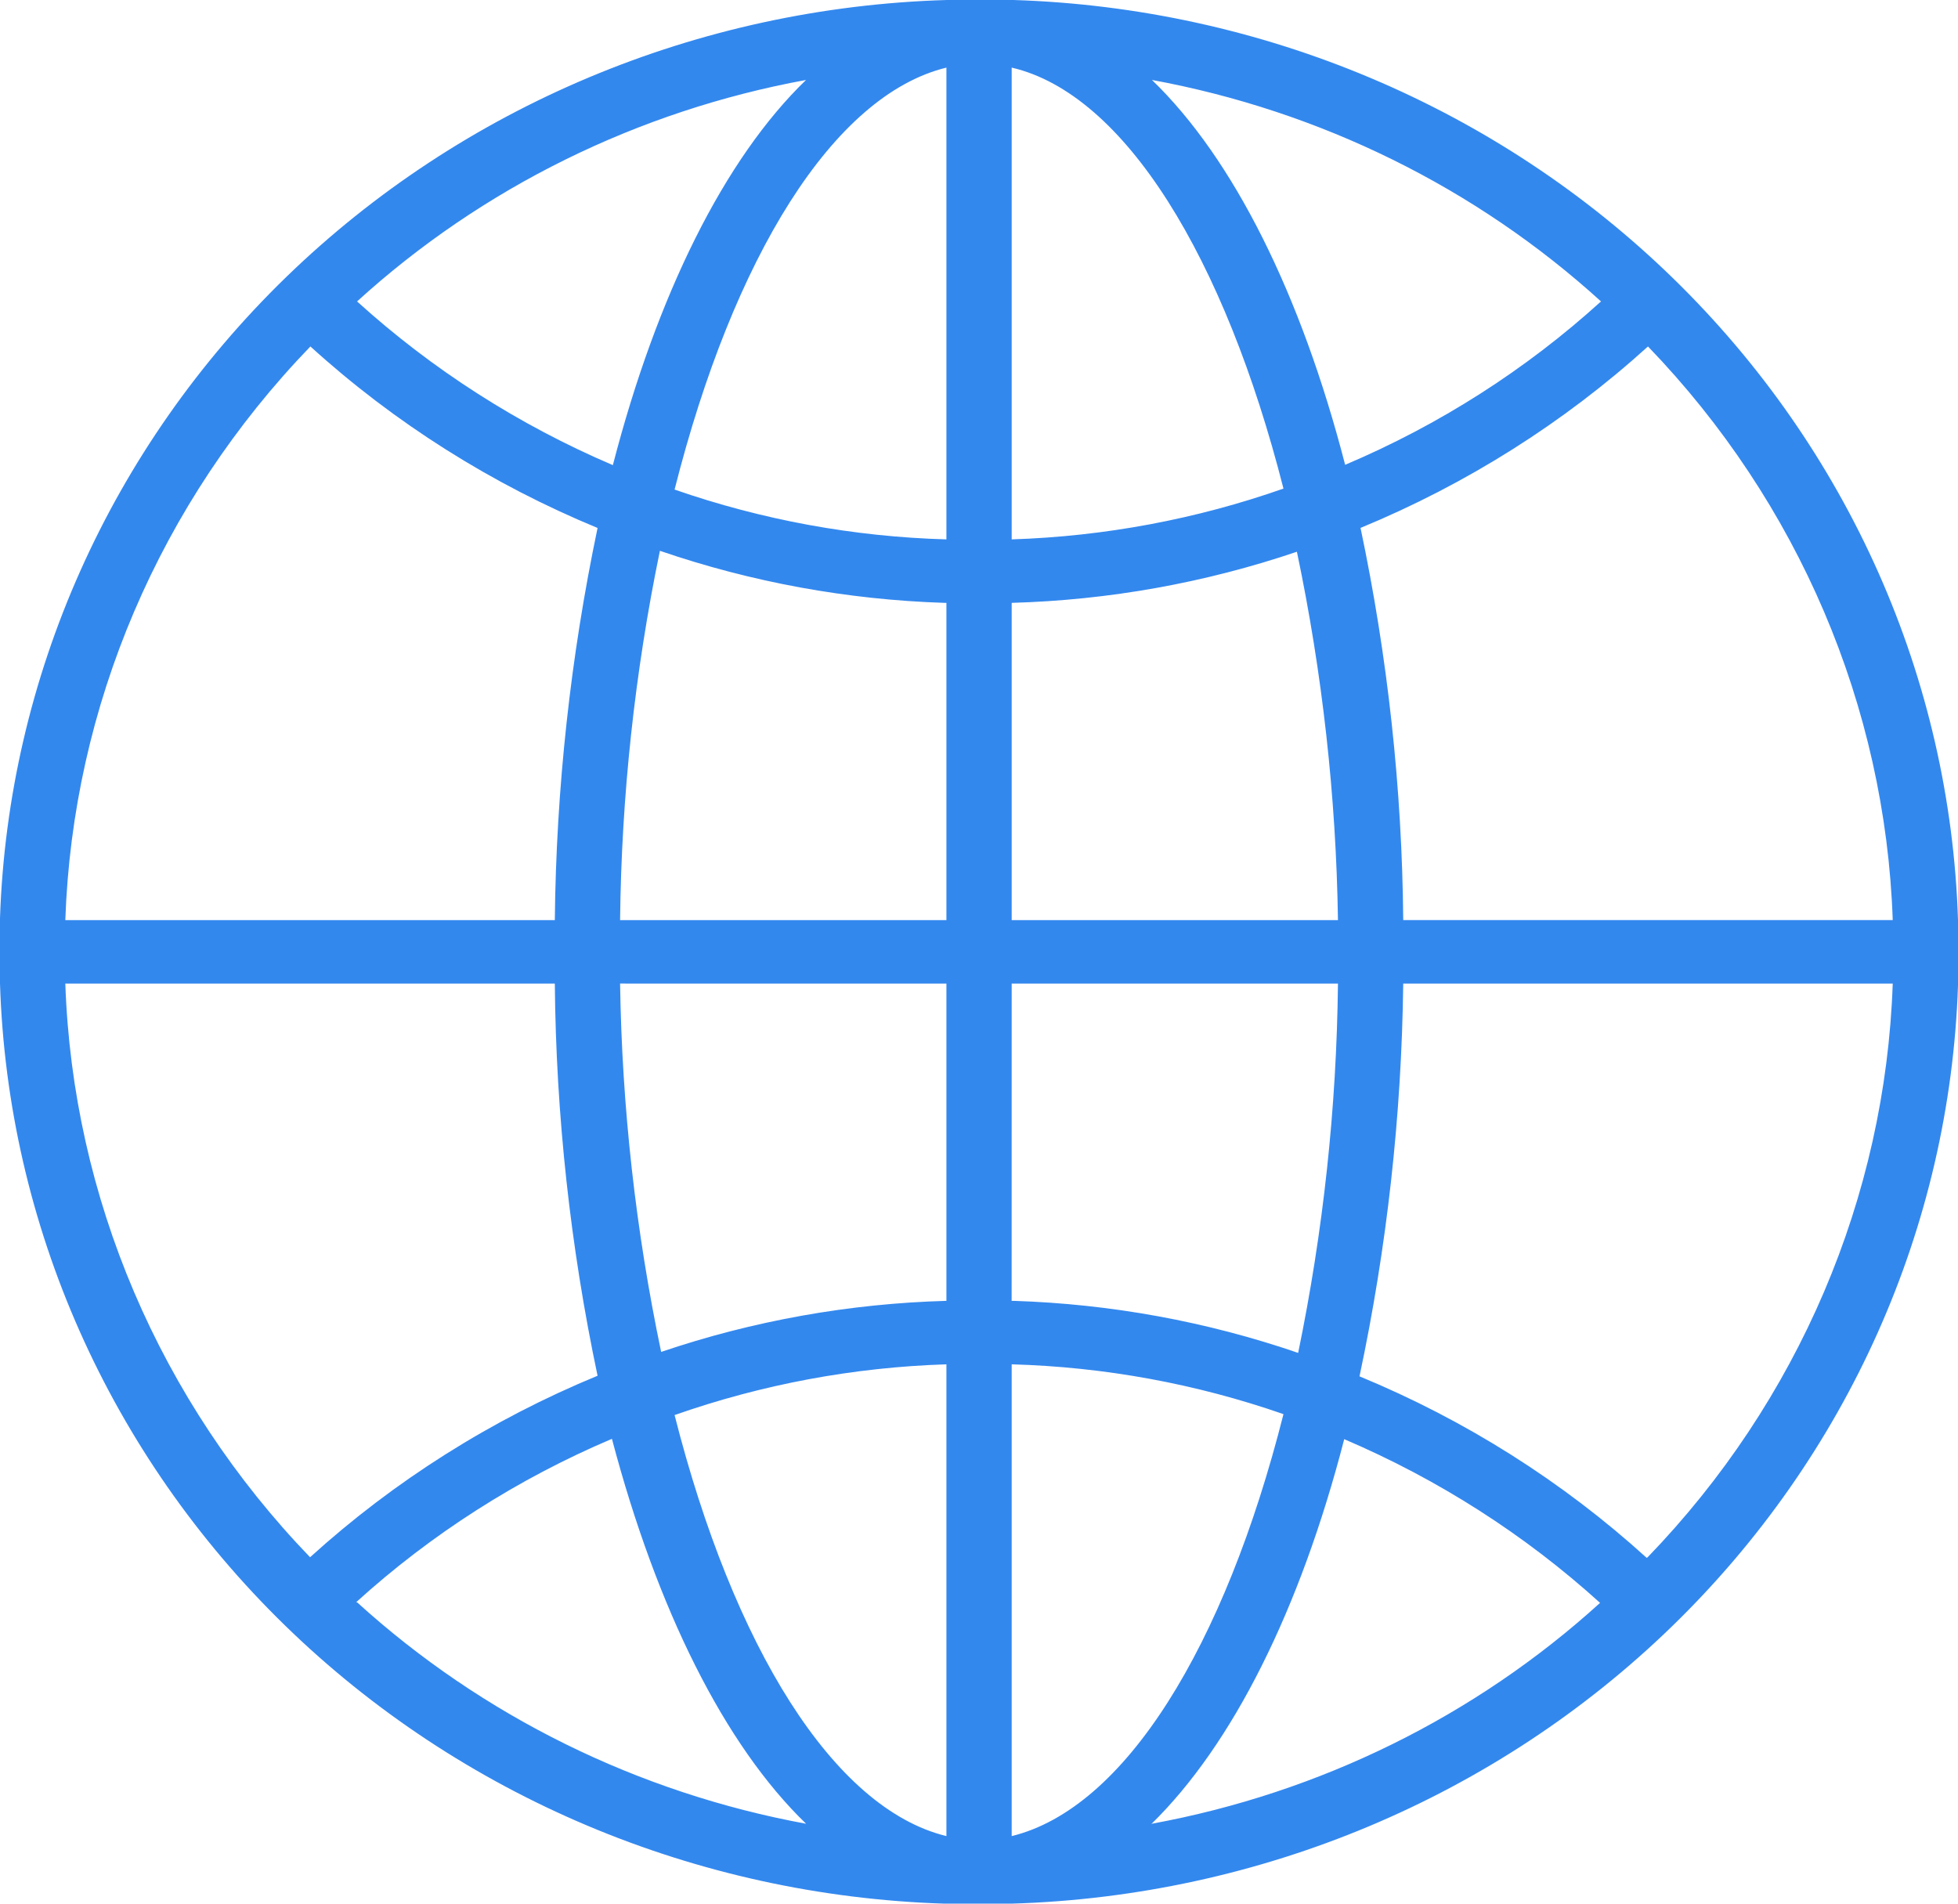 <svg width="36" height="35" viewBox="0 0 36 35" fill="none" xmlns="http://www.w3.org/2000/svg">
<path d="M36 16.917C35.86 12.479 33.987 8.259 30.762 5.117C27.536 1.974 23.201 0.145 18.636 0H18.006H17.406C12.841 0.134 8.499 1.955 5.265 5.091C2.032 8.227 0.149 12.444 0 16.882V17.5V18.083C0.14 22.521 2.013 26.741 5.238 29.883C8.464 33.026 12.799 34.855 17.364 35H18.6C23.164 34.864 27.505 33.043 30.736 29.907C33.969 26.771 35.851 22.556 36 18.118V17.5L36 16.917ZM29.436 5.542C28.055 6.796 26.464 7.812 24.732 8.546C23.922 5.414 22.68 2.917 21.18 1.47C24.273 2.039 27.137 3.451 29.436 5.542ZM18.601 1.243C20.683 1.727 22.518 4.743 23.598 8.983C21.993 9.547 20.306 9.862 18.601 9.917V1.243ZM18.601 11.084C20.387 11.034 22.156 10.717 23.845 10.144C24.313 12.374 24.566 14.641 24.6 16.917H18.601V11.084ZM18.601 18.084H24.6C24.575 20.364 24.33 22.637 23.868 24.874C22.185 24.296 20.421 23.974 18.636 23.917H18.6L18.601 18.084ZM18.601 25.084C20.306 25.132 21.992 25.441 23.598 26C22.518 30.27 20.683 33.25 18.601 33.758V25.084ZM12.403 26.017C14.008 25.453 15.694 25.138 17.401 25.084V33.758C15.319 33.25 13.483 30.269 12.403 26.017ZM17.401 18.084V23.917C15.613 23.967 13.845 24.283 12.156 24.856C11.688 22.626 11.435 20.359 11.401 18.083L17.401 18.084ZM11.401 16.917C11.426 14.636 11.671 12.363 12.133 10.127C13.816 10.704 15.58 11.027 17.365 11.084H17.401V16.917L11.401 16.917ZM17.401 1.243V9.917C15.695 9.869 14.009 9.559 12.403 9.001C13.483 4.731 15.318 1.751 17.401 1.243ZM14.82 1.47C13.32 2.917 12.079 5.42 11.268 8.552C9.538 7.813 7.947 6.795 6.565 5.542C8.863 3.45 11.727 2.038 14.82 1.47ZM5.707 6.37C7.253 7.774 9.04 8.903 10.987 9.707C10.489 12.081 10.226 14.495 10.201 16.917H1.201C1.336 12.986 2.938 9.238 5.707 6.37ZM1.201 18.084H10.201C10.223 20.506 10.486 22.921 10.987 25.294C9.038 26.098 7.249 27.227 5.701 28.631C2.936 25.761 1.337 22.014 1.201 18.084ZM6.547 29.459C7.928 28.205 9.519 27.189 11.251 26.454C12.079 29.587 13.321 32.084 14.821 33.531C11.728 32.962 8.864 31.549 6.565 29.459L6.547 29.459ZM21.163 33.542C22.663 32.078 23.905 29.593 24.715 26.46C26.445 27.199 28.036 28.216 29.419 29.47C27.124 31.555 24.267 32.963 21.181 33.53L21.163 33.542ZM30.276 28.642C28.73 27.238 26.943 26.109 24.996 25.305C25.501 22.929 25.77 20.51 25.8 18.084H34.8C34.665 22.015 33.064 25.763 30.294 28.631L30.276 28.642ZM25.8 16.916C25.779 14.494 25.515 12.079 25.015 9.706C26.963 8.902 28.752 7.773 30.3 6.37C33.066 9.239 34.665 12.987 34.8 16.916L25.8 16.916Z" fill="#3388EE"/>
</svg>
